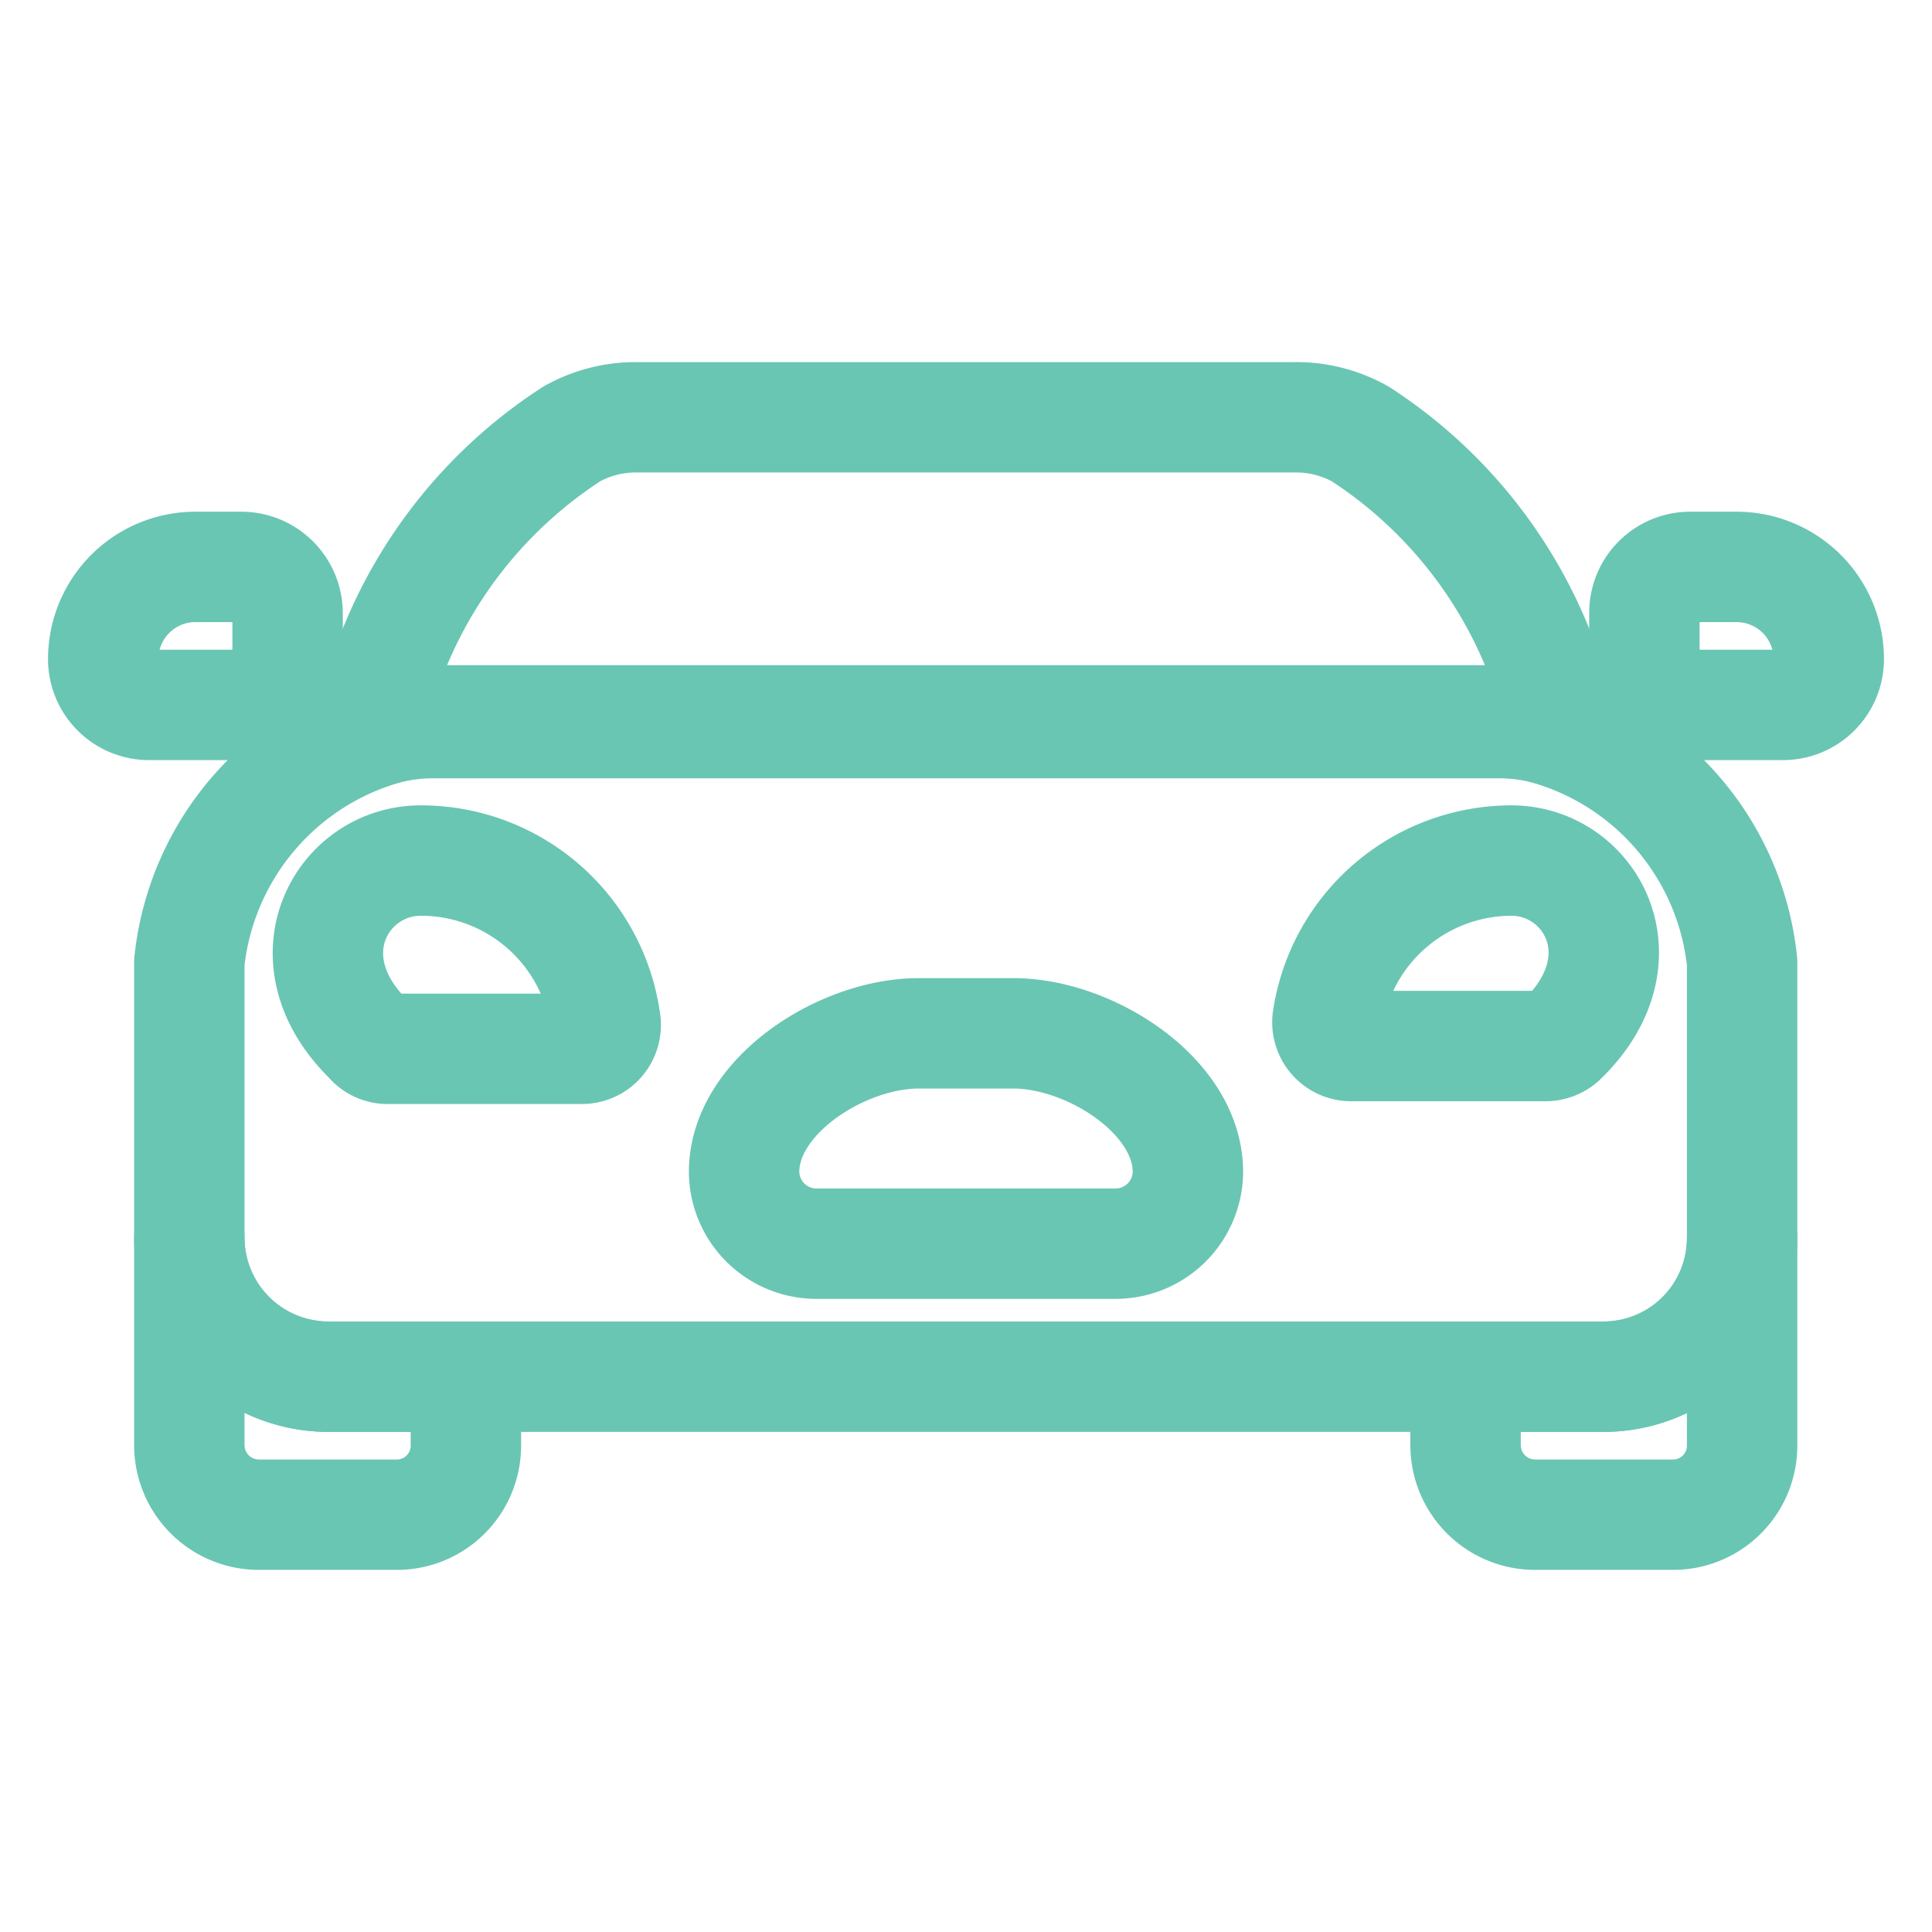 <svg id="Layer_1" data-name="Layer 1" xmlns="http://www.w3.org/2000/svg" width="35" height="35" viewBox="0 0 35 35">
  <defs>
    <style>
      .cls-1 {
        fill: none;
        stroke: #69c6b3;
        stroke-linecap: round;
        stroke-linejoin: round;
        stroke-width: 2px;
      }
    </style>
  </defs>
  <g>
    <path class="cls-1" d="M31.56,22.43v-5a4.91,4.91,0,0,0-4.38-4.38H7.82a4.92,4.92,0,0,0-4.39,4.38v5a2.52,2.52,0,0,0,2.51,2.51H29.06A2.51,2.51,0,0,0,31.56,22.43Z"/>
    <path class="cls-1" d="M21.52,21.23a1.31,1.31,0,0,1-1.3,1.3H14.78a1.31,1.31,0,0,1-1.3-1.3c0-1.38,1.78-2.51,3.16-2.51h1.72C19.74,18.72,21.52,19.85,21.52,21.23Z"/>
    <path class="cls-1" d="M7.62,15.59c-1.43,0-2.44,1.78-.93,3.25A.42.42,0,0,0,7,19h3.55a.43.43,0,0,0,.42-.48A3.37,3.37,0,0,0,7.62,15.59Z"/>
    <path class="cls-1" d="M27.38,15.59a3.37,3.37,0,0,0-3.33,2.88.43.43,0,0,0,.42.48H28a.44.44,0,0,0,.29-.11C29.82,17.37,28.81,15.59,27.38,15.59Z"/>
    <rect class="cls-1" x="4.37" y="12.77" width="2.31" height="0.01"/>
    <path class="cls-1" d="M1.87,11.94a.83.83,0,0,0,.83.83H4.37a.84.84,0,0,0,.84-.83V11.1a.84.84,0,0,0-.84-.83H3.54A1.67,1.67,0,0,0,1.87,11.94Z"/>
    <rect class="cls-1" x="28.21" y="12.77" width="2.41" height="0.01"/>
    <path class="cls-1" d="M33.13,11.94a.83.83,0,0,1-.83.83H30.62a.83.83,0,0,1-.83-.83V11.1a.83.83,0,0,1,.83-.83h.84A1.67,1.67,0,0,1,33.13,11.94Z"/>
    <path class="cls-1" d="M29.06,24.94H26.55v1.25a1.26,1.26,0,0,0,1.26,1.25h2.5a1.25,1.25,0,0,0,1.25-1.25V22.43A2.51,2.51,0,0,1,29.06,24.94Z"/>
    <path class="cls-1" d="M3.43,22.43v3.76a1.26,1.26,0,0,0,1.26,1.25h2.5a1.25,1.25,0,0,0,1.25-1.25V24.94H5.94A2.52,2.52,0,0,1,3.43,22.43Z"/>
    <path class="cls-1" d="M27.18,13.1a3.51,3.51,0,0,1,1.14.2,8.4,8.4,0,0,0-3.68-5.44,2.37,2.37,0,0,0-1.19-.3H11.55a2.37,2.37,0,0,0-1.19.3A8.4,8.4,0,0,0,6.68,13.3a3.51,3.51,0,0,1,1.14-.2Z"/>
  </g>
</svg>
